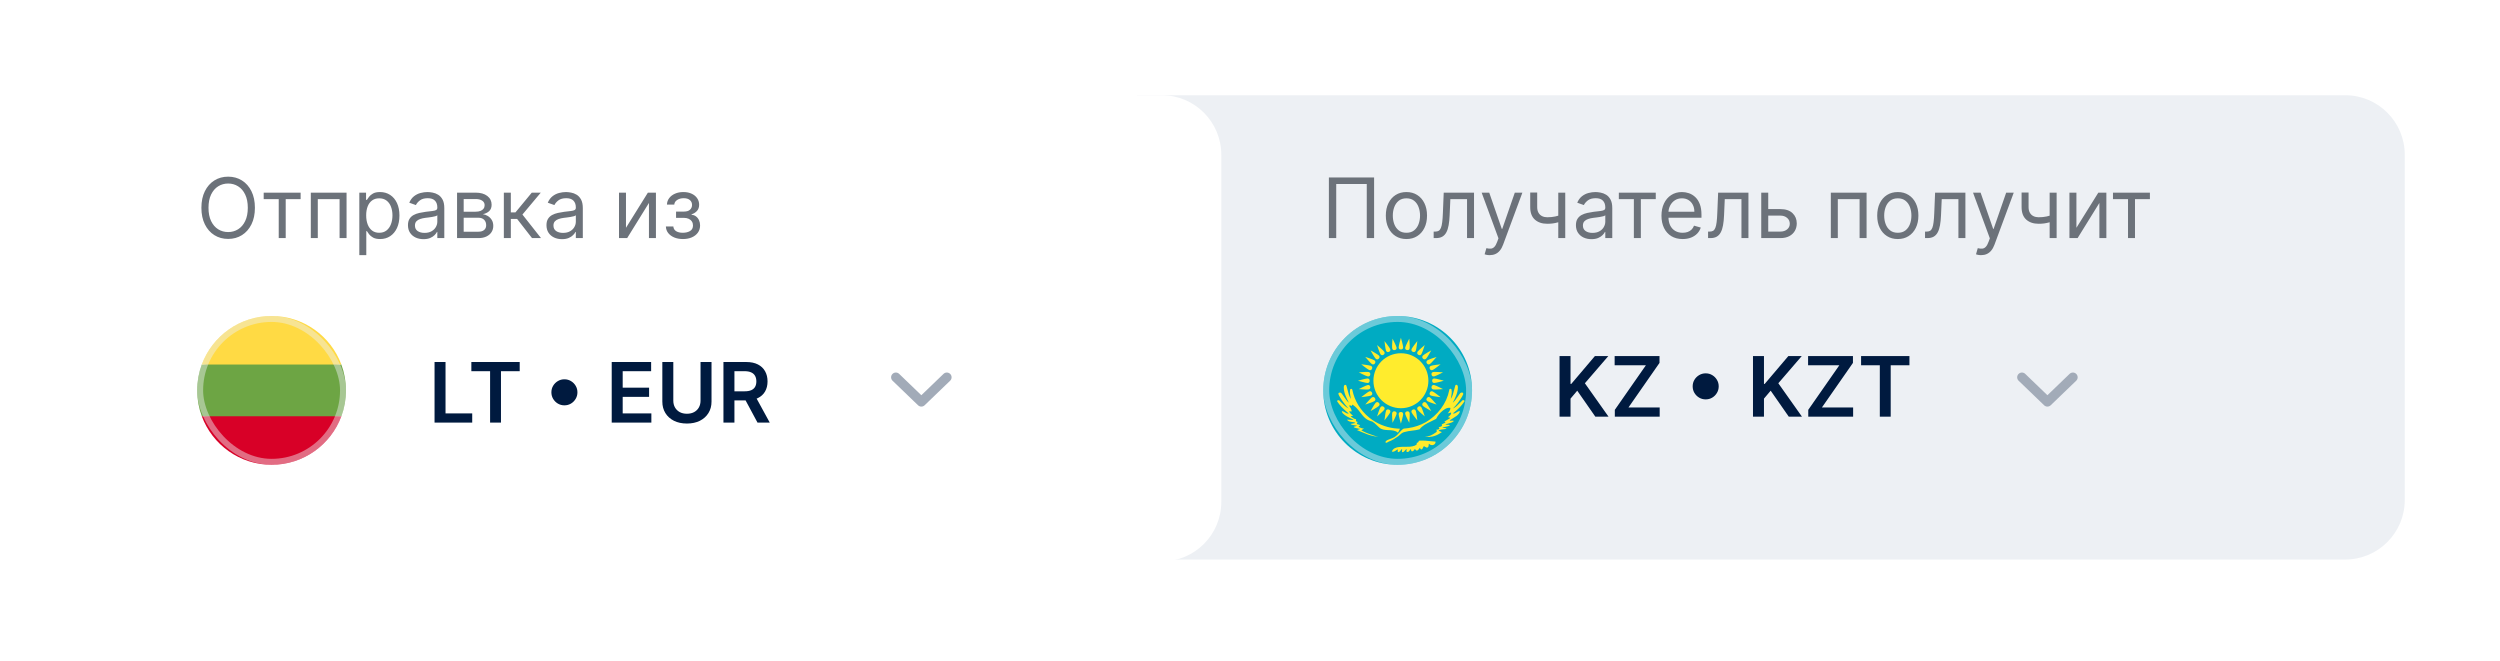 <svg width="420" height="111" viewBox="0 0 420 111" fill="none" xmlns="http://www.w3.org/2000/svg">
<g filter="url(#filter0_d_5152_3327)">
<path d="M191 16H394C399.523 16 404 20.477 404 26V84C404 89.523 399.523 94 394 94H191V16Z" fill="#EDF0F4"/>
</g>
<path d="M230.849 29.818V40H229.616V30.912H224.486V40H223.253V29.818H230.849ZM236.28 40.159C235.59 40.159 234.985 39.995 234.465 39.667C233.948 39.339 233.544 38.88 233.252 38.29C232.964 37.7 232.819 37.011 232.819 36.222C232.819 35.426 232.964 34.732 233.252 34.139C233.544 33.545 233.948 33.085 234.465 32.757C234.985 32.428 235.59 32.264 236.28 32.264C236.969 32.264 237.572 32.428 238.089 32.757C238.61 33.085 239.014 33.545 239.302 34.139C239.594 34.732 239.74 35.426 239.74 36.222C239.74 37.011 239.594 37.7 239.302 38.29C239.014 38.88 238.61 39.339 238.089 39.667C237.572 39.995 236.969 40.159 236.28 40.159ZM236.28 39.105C236.803 39.105 237.234 38.971 237.572 38.703C237.91 38.434 238.161 38.081 238.323 37.644C238.485 37.206 238.567 36.732 238.567 36.222C238.567 35.711 238.485 35.236 238.323 34.795C238.161 34.354 237.91 33.998 237.572 33.726C237.234 33.454 236.803 33.318 236.28 33.318C235.756 33.318 235.325 33.454 234.987 33.726C234.649 33.998 234.399 34.354 234.236 34.795C234.074 35.236 233.993 35.711 233.993 36.222C233.993 36.732 234.074 37.206 234.236 37.644C234.399 38.081 234.649 38.434 234.987 38.703C235.325 38.971 235.756 39.105 236.28 39.105ZM240.855 40V38.906H241.133C241.362 38.906 241.552 38.862 241.705 38.772C241.857 38.679 241.98 38.519 242.073 38.29C242.169 38.058 242.242 37.736 242.292 37.325C242.345 36.911 242.383 36.384 242.406 35.744L242.545 32.364H247.636V40H246.463V33.458H243.659L243.539 36.182C243.513 36.808 243.457 37.36 243.37 37.837C243.288 38.311 243.16 38.709 242.988 39.031C242.819 39.352 242.593 39.594 242.311 39.757C242.03 39.919 241.677 40 241.252 40H240.855ZM250.271 42.864C250.072 42.864 249.895 42.847 249.739 42.814C249.583 42.784 249.475 42.754 249.416 42.725L249.714 41.691C249.999 41.763 250.251 41.79 250.47 41.77C250.689 41.75 250.882 41.652 251.051 41.477C251.224 41.304 251.381 41.024 251.524 40.636L251.743 40.04L248.919 32.364H250.191L252.299 38.449H252.379L254.487 32.364H255.76L252.518 41.114C252.372 41.508 252.192 41.835 251.976 42.093C251.761 42.355 251.511 42.549 251.225 42.675C250.944 42.801 250.626 42.864 250.271 42.864ZM262.962 32.364V40H261.789V32.364H262.962ZM262.505 36.003V37.097C262.24 37.196 261.976 37.284 261.714 37.36C261.452 37.433 261.177 37.491 260.889 37.534C260.601 37.574 260.284 37.594 259.939 37.594C259.074 37.594 258.38 37.36 257.856 36.893C257.336 36.425 257.076 35.725 257.076 34.79V32.344H258.249V34.79C258.249 35.181 258.324 35.502 258.473 35.754C258.622 36.006 258.824 36.194 259.079 36.316C259.335 36.439 259.621 36.5 259.939 36.5C260.437 36.5 260.886 36.455 261.287 36.366C261.691 36.273 262.097 36.152 262.505 36.003ZM267.362 40.179C266.878 40.179 266.439 40.088 266.045 39.906C265.65 39.72 265.337 39.453 265.105 39.105C264.873 38.754 264.757 38.33 264.757 37.833C264.757 37.395 264.843 37.04 265.015 36.769C265.188 36.493 265.418 36.278 265.706 36.122C265.995 35.967 266.313 35.85 266.661 35.774C267.012 35.695 267.365 35.632 267.72 35.585C268.184 35.526 268.56 35.481 268.849 35.451C269.14 35.418 269.352 35.363 269.485 35.287C269.621 35.211 269.689 35.078 269.689 34.889V34.85C269.689 34.359 269.555 33.978 269.286 33.706C269.021 33.434 268.618 33.298 268.078 33.298C267.518 33.298 267.079 33.421 266.76 33.666C266.442 33.912 266.219 34.173 266.089 34.452L264.976 34.054C265.175 33.59 265.44 33.229 265.771 32.97C266.106 32.709 266.47 32.526 266.865 32.423C267.263 32.317 267.654 32.264 268.038 32.264C268.283 32.264 268.565 32.294 268.883 32.354C269.205 32.41 269.515 32.528 269.813 32.707C270.115 32.886 270.365 33.156 270.564 33.517C270.763 33.878 270.862 34.362 270.862 34.969V40H269.689V38.966H269.629C269.55 39.132 269.417 39.309 269.231 39.498C269.046 39.687 268.799 39.848 268.491 39.98C268.182 40.113 267.806 40.179 267.362 40.179ZM267.541 39.125C268.005 39.125 268.396 39.034 268.714 38.852C269.036 38.669 269.278 38.434 269.44 38.146C269.606 37.857 269.689 37.554 269.689 37.236V36.162C269.639 36.222 269.53 36.276 269.361 36.326C269.195 36.373 269.003 36.414 268.784 36.45C268.568 36.484 268.358 36.513 268.153 36.54C267.95 36.563 267.786 36.583 267.66 36.6C267.355 36.639 267.07 36.704 266.805 36.793C266.543 36.88 266.331 37.011 266.169 37.186C266.01 37.358 265.93 37.594 265.93 37.892C265.93 38.3 266.081 38.608 266.383 38.817C266.688 39.022 267.074 39.125 267.541 39.125ZM271.964 33.458V32.364H278.169V33.458H275.663V40H274.49V33.458H271.964ZM282.686 40.159C281.95 40.159 281.315 39.997 280.782 39.672C280.251 39.344 279.842 38.886 279.554 38.3C279.269 37.71 279.126 37.024 279.126 36.242C279.126 35.459 279.269 34.77 279.554 34.173C279.842 33.574 280.243 33.106 280.757 32.771C281.274 32.433 281.877 32.264 282.566 32.264C282.964 32.264 283.357 32.331 283.745 32.463C284.132 32.596 284.485 32.811 284.804 33.109C285.122 33.404 285.375 33.796 285.564 34.283C285.753 34.77 285.848 35.37 285.848 36.083V36.58H279.961V35.566H284.654C284.654 35.135 284.568 34.75 284.396 34.412C284.227 34.074 283.985 33.807 283.67 33.612C283.359 33.416 282.991 33.318 282.566 33.318C282.099 33.318 281.695 33.434 281.353 33.666C281.015 33.895 280.755 34.193 280.573 34.561C280.391 34.929 280.299 35.324 280.299 35.744V36.421C280.299 36.997 280.399 37.486 280.598 37.887C280.8 38.285 281.08 38.588 281.438 38.797C281.796 39.002 282.212 39.105 282.686 39.105C282.994 39.105 283.272 39.062 283.521 38.976C283.773 38.886 283.99 38.754 284.172 38.578C284.355 38.399 284.495 38.177 284.595 37.912L285.728 38.23C285.609 38.615 285.408 38.953 285.127 39.244C284.845 39.533 284.497 39.758 284.083 39.921C283.668 40.08 283.203 40.159 282.686 40.159ZM286.956 40V38.906H287.235C287.463 38.906 287.654 38.862 287.806 38.772C287.959 38.679 288.082 38.519 288.174 38.29C288.27 38.058 288.343 37.736 288.393 37.325C288.446 36.911 288.484 36.384 288.507 35.744L288.647 32.364H293.738V40H292.564V33.458H289.76L289.641 36.182C289.614 36.808 289.558 37.36 289.472 37.837C289.389 38.311 289.261 38.709 289.089 39.031C288.92 39.352 288.695 39.594 288.413 39.757C288.131 39.919 287.778 40 287.354 40H286.956ZM296.904 35.128H299.092C299.987 35.128 300.671 35.355 301.145 35.809C301.619 36.263 301.856 36.838 301.856 37.534C301.856 37.992 301.75 38.408 301.538 38.782C301.326 39.153 301.014 39.45 300.603 39.672C300.192 39.891 299.689 40 299.092 40H295.89V32.364H297.064V38.906H299.092C299.556 38.906 299.937 38.784 300.235 38.538C300.534 38.293 300.683 37.978 300.683 37.594C300.683 37.19 300.534 36.86 300.235 36.605C299.937 36.349 299.556 36.222 299.092 36.222H296.904V35.128ZM307.58 40V32.364H313.585V40H312.412V33.458H308.753V40H307.58ZM318.83 40.159C318.141 40.159 317.536 39.995 317.016 39.667C316.499 39.339 316.094 38.88 315.803 38.29C315.514 37.7 315.37 37.011 315.37 36.222C315.37 35.426 315.514 34.732 315.803 34.139C316.094 33.545 316.499 33.085 317.016 32.757C317.536 32.428 318.141 32.264 318.83 32.264C319.52 32.264 320.123 32.428 320.64 32.757C321.16 33.085 321.565 33.545 321.853 34.139C322.145 34.732 322.291 35.426 322.291 36.222C322.291 37.011 322.145 37.7 321.853 38.29C321.565 38.88 321.16 39.339 320.64 39.667C320.123 39.995 319.52 40.159 318.83 40.159ZM318.83 39.105C319.354 39.105 319.785 38.971 320.123 38.703C320.461 38.434 320.711 38.081 320.874 37.644C321.036 37.206 321.117 36.732 321.117 36.222C321.117 35.711 321.036 35.236 320.874 34.795C320.711 34.354 320.461 33.998 320.123 33.726C319.785 33.454 319.354 33.318 318.83 33.318C318.307 33.318 317.876 33.454 317.538 33.726C317.2 33.998 316.95 34.354 316.787 34.795C316.625 35.236 316.544 35.711 316.544 36.222C316.544 36.732 316.625 37.206 316.787 37.644C316.95 38.081 317.2 38.434 317.538 38.703C317.876 38.971 318.307 39.105 318.83 39.105ZM323.406 40V38.906H323.684C323.913 38.906 324.103 38.862 324.256 38.772C324.408 38.679 324.531 38.519 324.624 38.29C324.72 38.058 324.793 37.736 324.842 37.325C324.895 36.911 324.933 36.384 324.957 35.744L325.096 32.364H330.187V40H329.013V33.458H326.21L326.09 36.182C326.064 36.808 326.007 37.36 325.921 37.837C325.838 38.311 325.711 38.709 325.538 39.031C325.369 39.352 325.144 39.594 324.862 39.757C324.58 39.919 324.228 40 323.803 40H323.406ZM332.822 42.864C332.623 42.864 332.446 42.847 332.29 42.814C332.134 42.784 332.026 42.754 331.967 42.725L332.265 41.691C332.55 41.763 332.802 41.79 333.021 41.77C333.239 41.75 333.433 41.652 333.602 41.477C333.775 41.304 333.932 41.024 334.075 40.636L334.293 40.04L331.469 32.364H332.742L334.85 38.449H334.93L337.038 32.364H338.31L335.069 41.114C334.923 41.508 334.742 41.835 334.527 42.093C334.312 42.355 334.061 42.549 333.776 42.675C333.495 42.801 333.176 42.864 332.822 42.864ZM345.513 32.364V40H344.34V32.364H345.513ZM345.056 36.003V37.097C344.79 37.196 344.527 37.284 344.265 37.36C344.003 37.433 343.728 37.491 343.44 37.534C343.151 37.574 342.835 37.594 342.49 37.594C341.625 37.594 340.931 37.36 340.407 36.893C339.887 36.425 339.627 35.725 339.627 34.79V32.344H340.8V34.79C340.8 35.181 340.874 35.502 341.024 35.754C341.173 36.006 341.375 36.194 341.63 36.316C341.885 36.439 342.172 36.5 342.49 36.5C342.987 36.5 343.436 36.455 343.838 36.366C344.242 36.273 344.648 36.152 345.056 36.003ZM348.839 38.27L352.518 32.364H353.87V40H352.697V34.094L349.038 40H347.666V32.364H348.839V38.27ZM354.98 33.458V32.364H361.185V33.458H358.679V40H357.506V33.458H354.98Z" fill="#6C727A"/>
<path d="M262.004 70V59.818H263.849V64.497H263.973L267.945 59.818H270.197L266.26 64.387L270.232 70H268.015L264.977 65.635L263.849 66.968V70H262.004ZM271.29 70V68.852L276.51 61.364H271.26V59.818H278.797V60.967L273.582 68.454H278.827V70H271.29ZM286.555 67.097C286.154 67.097 285.788 66.999 285.456 66.803C285.125 66.605 284.86 66.339 284.661 66.008C284.465 65.677 284.368 65.31 284.368 64.909C284.368 64.505 284.465 64.139 284.661 63.81C284.86 63.479 285.125 63.216 285.456 63.02C285.788 62.821 286.154 62.722 286.555 62.722C286.96 62.722 287.326 62.821 287.654 63.02C287.985 63.216 288.249 63.479 288.444 63.81C288.643 64.139 288.743 64.505 288.743 64.909C288.743 65.31 288.643 65.677 288.444 66.008C288.249 66.339 287.985 66.605 287.654 66.803C287.326 66.999 286.96 67.097 286.555 67.097ZM294.502 70V59.818H296.347V64.497H296.471L300.443 59.818H302.695L298.758 64.387L302.73 70H300.513L297.475 65.635L296.347 66.968V70H294.502ZM303.788 70V68.852L309.008 61.364H303.758V59.818H311.295V60.967L306.08 68.454H311.325V70H303.788ZM312.662 61.364V59.818H320.786V61.364H317.639V70H315.809V61.364H312.662Z" fill="#001A3F"/>
<path d="M339.684 63.386L343.965 67.507L348.247 63.386" stroke="#A2ABB8" stroke-width="1.6" stroke-linecap="round" stroke-linejoin="round"/>
<path d="M234.805 78.085C241.708 78.085 247.305 72.488 247.305 65.585C247.305 58.681 241.708 53.085 234.805 53.085C227.901 53.085 222.305 58.681 222.305 65.585C222.305 72.488 227.901 78.085 234.805 78.085Z" fill="#00ABC2"/>
<path d="M235.73 58.334C235.73 58.539 235.627 58.711 235.352 58.715C235.078 58.715 234.975 58.539 234.975 58.334C234.975 58.059 235.352 56.751 235.352 56.751C235.352 56.751 235.73 58.059 235.73 58.334Z" fill="#FFEC2D"/>
<path d="M240.981 64.34C240.775 64.34 240.603 64.237 240.6 63.962C240.6 63.688 240.775 63.585 240.981 63.585C241.255 63.585 242.563 63.962 242.563 63.962C242.563 63.962 241.255 64.34 240.981 64.34Z" fill="#FFEC2D"/>
<path d="M234.975 69.591C234.975 69.385 235.078 69.213 235.352 69.21C235.627 69.21 235.73 69.385 235.73 69.591C235.73 69.865 235.352 71.173 235.352 71.173C235.352 71.173 234.975 69.865 234.975 69.591Z" fill="#FFEC2D"/>
<path d="M229.723 63.585C229.929 63.585 230.101 63.688 230.104 63.962C230.104 64.237 229.929 64.34 229.723 64.34C229.449 64.34 228.141 63.962 228.141 63.962C228.141 63.962 229.449 63.585 229.723 63.585Z" fill="#FFEC2D"/>
<path d="M237.855 58.907C237.776 59.097 237.615 59.216 237.36 59.114C237.107 59.009 237.078 58.808 237.157 58.617C237.262 58.364 238.112 57.3 238.112 57.3C238.112 57.3 237.96 58.653 237.855 58.907Z" fill="#FFEC2D"/>
<path d="M240.408 66.465C240.218 66.386 240.099 66.225 240.2 65.971C240.306 65.717 240.507 65.689 240.697 65.767C240.951 65.873 242.014 66.722 242.014 66.722C242.014 66.722 240.662 66.57 240.408 66.465Z" fill="#FFEC2D"/>
<path d="M232.849 69.018C232.928 68.828 233.089 68.709 233.344 68.811C233.598 68.916 233.626 69.117 233.547 69.307C233.442 69.561 232.593 70.624 232.593 70.624C232.593 70.624 232.744 69.272 232.849 69.018Z" fill="#FFEC2D"/>
<path d="M230.296 61.459C230.487 61.538 230.606 61.699 230.504 61.954C230.399 62.208 230.198 62.236 230.007 62.157C229.754 62.052 228.69 61.203 228.69 61.203C228.69 61.203 230.043 61.354 230.296 61.459Z" fill="#FFEC2D"/>
<path d="M239.599 60.249C239.453 60.395 239.259 60.443 239.063 60.252C238.869 60.057 238.92 59.861 239.065 59.715C239.259 59.521 240.451 58.863 240.451 58.863C240.451 58.863 239.793 60.055 239.599 60.249Z" fill="#FFEC2D"/>
<path d="M239.065 68.209C238.92 68.064 238.871 67.87 239.063 67.673C239.257 67.479 239.454 67.53 239.599 67.675C239.793 67.87 240.451 69.061 240.451 69.061C240.451 69.061 239.259 68.403 239.065 68.209Z" fill="#FFEC2D"/>
<path d="M231.105 67.675C231.251 67.53 231.445 67.481 231.641 67.673C231.836 67.867 231.785 68.064 231.639 68.209C231.445 68.403 230.253 69.061 230.253 69.061C230.253 69.061 230.911 67.87 231.105 67.675Z" fill="#FFEC2D"/>
<path d="M231.639 59.715C231.785 59.861 231.833 60.055 231.641 60.252C231.447 60.446 231.251 60.395 231.105 60.249C230.911 60.055 230.253 58.863 230.253 58.863C230.253 58.863 231.445 59.521 231.639 59.715Z" fill="#FFEC2D"/>
<path d="M240.697 62.157C240.506 62.236 240.309 62.206 240.2 61.954C240.095 61.7 240.218 61.538 240.408 61.459C240.661 61.354 242.014 61.203 242.014 61.203C242.014 61.203 240.95 62.052 240.697 62.157Z" fill="#FFEC2D"/>
<path d="M237.157 69.307C237.079 69.117 237.108 68.919 237.36 68.811C237.614 68.705 237.776 68.828 237.855 69.018C237.96 69.272 238.112 70.624 238.112 70.624C238.112 70.624 237.262 69.561 237.157 69.307Z" fill="#FFEC2D"/>
<path d="M230.007 65.767C230.198 65.689 230.396 65.718 230.504 65.971C230.609 66.224 230.487 66.386 230.296 66.465C230.043 66.57 228.69 66.722 228.69 66.722C228.69 66.722 229.754 65.873 230.007 65.767Z" fill="#FFEC2D"/>
<path d="M233.547 58.618C233.626 58.808 233.596 59.006 233.344 59.114C233.09 59.219 232.928 59.097 232.849 58.907C232.744 58.653 232.593 57.3 232.593 57.3C232.593 57.3 233.442 58.364 233.547 58.618Z" fill="#FFEC2D"/>
<path d="M236.376 58.815C236.646 58.865 236.78 58.717 236.821 58.515C236.874 58.246 236.759 56.89 236.759 56.89C236.759 56.89 236.134 58.099 236.08 58.368C236.04 58.57 236.107 58.762 236.376 58.815Z" fill="#FFEC2D"/>
<path d="M240.799 65.431C240.597 65.391 240.449 65.256 240.499 64.986C240.553 64.717 240.744 64.65 240.946 64.69C241.216 64.744 242.424 65.369 242.424 65.369C242.424 65.369 241.068 65.484 240.799 65.431Z" fill="#FFEC2D"/>
<path d="M233.884 69.409C233.924 69.207 234.058 69.059 234.328 69.109C234.598 69.163 234.664 69.355 234.624 69.556C234.571 69.826 233.945 71.035 233.945 71.035C233.945 71.035 233.83 69.678 233.884 69.409Z" fill="#FFEC2D"/>
<path d="M229.905 62.494C230.107 62.534 230.256 62.668 230.205 62.938C230.152 63.208 229.96 63.275 229.758 63.234C229.489 63.181 228.28 62.555 228.28 62.555C228.28 62.555 229.636 62.44 229.905 62.494Z" fill="#FFEC2D"/>
<path d="M238.793 59.492C238.679 59.663 238.498 59.749 238.268 59.599C238.039 59.446 238.051 59.244 238.165 59.072C238.318 58.844 239.358 57.967 239.358 57.967C239.358 57.967 238.946 59.264 238.793 59.492Z" fill="#FFEC2D"/>
<path d="M239.822 67.403C239.651 67.289 239.566 67.108 239.715 66.878C239.868 66.649 240.071 66.661 240.242 66.775C240.47 66.928 241.348 67.968 241.348 67.968C241.348 67.968 240.051 67.556 239.822 67.403Z" fill="#FFEC2D"/>
<path d="M231.911 68.433C232.025 68.261 232.206 68.176 232.437 68.326C232.665 68.478 232.653 68.681 232.539 68.852C232.386 69.08 231.346 69.958 231.346 69.958C231.346 69.958 231.758 68.661 231.911 68.433Z" fill="#FFEC2D"/>
<path d="M230.882 60.521C231.053 60.636 231.139 60.816 230.989 61.047C230.836 61.275 230.634 61.263 230.462 61.149C230.234 60.996 229.356 59.956 229.356 59.956C229.356 59.956 230.654 60.369 230.882 60.521Z" fill="#FFEC2D"/>
<path d="M240.242 61.149C240.071 61.263 239.871 61.273 239.716 61.047C239.563 60.819 239.651 60.636 239.823 60.521C240.051 60.369 241.348 59.956 241.348 59.956C241.348 59.956 240.47 60.996 240.242 61.149Z" fill="#FFEC2D"/>
<path d="M238.165 68.852C238.051 68.681 238.041 68.481 238.268 68.326C238.496 68.173 238.679 68.261 238.793 68.433C238.946 68.661 239.358 69.958 239.358 69.958C239.358 69.958 238.318 69.08 238.165 68.852Z" fill="#FFEC2D"/>
<path d="M230.462 66.775C230.634 66.661 230.833 66.651 230.989 66.878C231.141 67.106 231.053 67.289 230.882 67.403C230.653 67.556 229.356 67.968 229.356 67.968C229.356 67.968 230.234 66.928 230.462 66.775Z" fill="#FFEC2D"/>
<path d="M232.539 59.072C232.653 59.244 232.663 59.444 232.437 59.599C232.208 59.751 232.025 59.663 231.911 59.492C231.759 59.264 231.346 57.967 231.346 57.967C231.346 57.967 232.386 58.844 232.539 59.072Z" fill="#FFEC2D"/>
<path d="M240.946 63.234C240.744 63.275 240.556 63.207 240.499 62.938C240.445 62.669 240.597 62.534 240.799 62.494C241.068 62.44 242.424 62.555 242.424 62.555C242.424 62.555 241.216 63.181 240.946 63.234Z" fill="#FFEC2D"/>
<path d="M236.08 69.556C236.04 69.355 236.107 69.166 236.376 69.109C236.645 69.056 236.78 69.207 236.82 69.409C236.874 69.678 236.759 71.035 236.759 71.035C236.759 71.035 236.133 69.826 236.08 69.556Z" fill="#FFEC2D"/>
<path d="M229.758 64.69C229.96 64.65 230.148 64.717 230.205 64.986C230.259 65.255 230.107 65.39 229.905 65.431C229.636 65.484 228.28 65.369 228.28 65.369C228.28 65.369 229.489 64.744 229.758 64.69Z" fill="#FFEC2D"/>
<path d="M234.624 58.368C234.664 58.57 234.597 58.758 234.328 58.815C234.059 58.869 233.924 58.717 233.884 58.515C233.83 58.246 233.945 56.89 233.945 56.89C233.945 56.89 234.571 58.099 234.624 58.368Z" fill="#FFEC2D"/>
<path d="M235.352 68.58C237.903 68.58 239.97 66.513 239.97 63.962C239.97 61.412 237.903 59.344 235.352 59.344C232.802 59.344 230.734 61.412 230.734 63.962C230.734 66.513 232.802 68.58 235.352 68.58Z" fill="#FFEC2D"/>
<path d="M233.123 74.293C233.005 74.373 232.895 74.447 232.755 74.319C232.754 74.271 232.759 74.221 232.781 74.177C232.957 73.949 233.23 73.858 233.501 73.767C233.633 73.723 233.764 73.68 233.883 73.62C234.395 73.458 234.739 73.072 235.083 72.685C235.287 72.456 235.491 72.227 235.73 72.044C235.882 71.989 236.047 71.978 236.211 71.967C236.333 71.958 236.455 71.95 236.573 71.924C237.605 71.774 238.62 71.442 239.528 70.929C241.512 69.785 243.028 67.808 243.475 65.548C243.426 65.319 243.8 65.219 243.854 65.451C243.947 65.871 243.866 66.303 243.786 66.726C243.767 66.823 243.749 66.919 243.733 67.015C244.017 66.603 244.138 66.119 244.258 65.638C244.299 65.474 244.34 65.31 244.387 65.149C244.416 65.095 244.43 65.023 244.443 64.951C244.468 64.814 244.494 64.675 244.627 64.651C244.886 64.615 244.924 64.895 244.925 65.085C244.914 66.009 244.48 66.861 244.061 67.661C244.388 67.391 244.624 67.04 244.859 66.689C244.968 66.527 245.077 66.365 245.195 66.211C245.306 65.999 245.574 65.838 245.787 66.014C245.885 66.185 245.777 66.365 245.677 66.532C245.642 66.59 245.608 66.647 245.585 66.7C245.161 67.396 244.675 68.068 244.087 68.635C244.561 68.412 244.927 68.036 245.29 67.664C245.398 67.554 245.505 67.444 245.614 67.339C245.708 67.158 246.07 67.183 246.044 67.413C245.534 68.213 244.824 68.871 244.079 69.45C244.326 69.525 244.536 69.392 244.745 69.26C244.856 69.189 244.967 69.119 245.082 69.081C245.334 68.958 245.227 69.301 245.148 69.415C244.917 69.766 244.559 69.983 244.203 70.199C244.043 70.296 243.882 70.394 243.735 70.503C243.456 70.605 243.569 70.722 243.815 70.679C243.831 70.679 243.853 70.677 243.879 70.675C244.037 70.662 244.323 70.639 244.167 70.813C243.925 70.99 243.636 71.067 243.347 71.144C243.162 71.193 242.977 71.242 242.804 71.318C242.928 71.362 243.062 71.362 243.195 71.363C243.343 71.364 243.489 71.364 243.618 71.424C243.397 71.595 243.121 71.651 242.848 71.706C242.748 71.725 242.65 71.745 242.554 71.77C242.272 71.798 242.254 71.873 242.548 71.897C242.584 71.906 242.638 71.909 242.696 71.913C242.835 71.921 242.997 71.93 242.99 72.026C242.817 72.085 242.632 72.105 242.447 72.125C242.183 72.154 241.919 72.182 241.689 72.324C241.704 72.398 241.863 72.451 241.997 72.495C242.043 72.51 242.087 72.525 242.121 72.539C242.302 72.601 242.154 72.673 242.002 72.748C241.921 72.787 241.839 72.827 241.806 72.867C241.087 73.324 240.219 73.481 239.377 73.416C240.051 73.349 240.681 73.054 241.217 72.648C241.441 72.572 241.382 72.386 241.327 72.211L241.316 72.177C241.505 72.193 241.736 72.158 241.843 71.995C241.559 71.832 241.784 71.74 241.998 71.69C242.11 71.65 242.4 71.528 242.202 71.406C242.22 71.275 242.357 71.218 242.488 71.163C242.548 71.138 242.607 71.113 242.652 71.082C242.92 70.987 242.89 70.931 242.627 70.884C242.799 70.734 242.995 70.62 243.192 70.507C243.322 70.433 243.451 70.358 243.574 70.273C243.77 70.179 243.516 70.139 243.351 70.113C243.312 70.107 243.277 70.101 243.255 70.096C243.308 70.039 243.373 69.984 243.439 69.928C243.633 69.763 243.838 69.588 243.786 69.317C243.681 69.313 243.583 69.346 243.485 69.379C243.396 69.409 243.307 69.439 243.211 69.441C243.456 69.196 243.659 68.883 243.68 68.529C243.383 68.463 243.07 68.546 242.808 68.689C242.253 69.018 241.784 69.499 241.44 70.043C241.376 70.227 241.297 70.393 241.095 70.456C240.859 70.587 240.611 70.704 240.363 70.822C239.661 71.155 238.951 71.492 238.483 72.132C238.082 72.244 237.669 72.294 237.256 72.345C236.813 72.4 236.37 72.454 235.941 72.584C235.613 72.649 235.374 72.867 235.137 73.082C235.067 73.147 234.997 73.21 234.925 73.27C234.402 73.635 233.873 74 233.265 74.209C233.215 74.23 233.168 74.262 233.123 74.293Z" fill="#FFEC2D"/>
<path d="M239.413 75.063C239.555 75.158 239.7 75.255 239.873 75.151C239.983 75.071 239.999 74.932 240.013 74.799C240.018 74.753 240.023 74.707 240.033 74.664C240.004 74.492 240.072 74.547 240.168 74.626C240.244 74.688 240.338 74.765 240.415 74.753C240.778 74.878 241.229 74.593 241.166 74.186C240.825 74.174 240.486 74.138 240.147 74.101C239.656 74.048 239.164 73.995 238.669 74.016C238.639 74.019 238.609 74.021 238.58 74.023C238.427 74.032 238.294 74.04 238.313 74.226C238.296 74.311 238.199 74.341 238.117 74.366C238.03 74.392 237.959 74.415 238.011 74.491C238.106 74.646 237.904 74.752 237.754 74.83C237.722 74.847 237.692 74.862 237.669 74.877C237.149 75.072 236.599 75.068 236.049 75.064C235.722 75.062 235.394 75.059 235.073 75.099C234.573 75.141 233.978 75.332 233.835 75.877C234.121 75.953 234.371 75.78 234.605 75.618C234.67 75.572 234.734 75.528 234.798 75.49C234.836 75.51 234.83 75.584 234.823 75.669C234.814 75.777 234.803 75.904 234.88 75.966C235.121 75.947 235.289 75.721 235.434 75.524C235.46 75.49 235.484 75.457 235.508 75.426C235.579 75.506 235.561 75.609 235.543 75.709C235.526 75.804 235.509 75.897 235.57 75.966C235.782 75.986 235.913 75.831 236.043 75.678C236.114 75.595 236.183 75.513 236.265 75.459C236.344 75.446 236.327 75.534 236.306 75.638C236.286 75.739 236.262 75.854 236.323 75.904C236.547 75.999 236.779 75.839 236.851 75.622C236.956 75.315 237.053 75.542 237.093 75.736C237.224 75.954 237.476 75.748 237.571 75.603C237.659 75.379 237.745 75.474 237.848 75.587C237.881 75.623 237.915 75.661 237.952 75.691C238.17 75.726 238.286 75.562 238.4 75.401C238.454 75.325 238.508 75.249 238.572 75.195C238.557 75.382 238.76 75.623 238.926 75.435C238.99 75.376 239.028 75.286 239.064 75.199C239.106 75.098 239.147 75 239.227 74.957C239.29 74.981 239.351 75.022 239.413 75.063Z" fill="#FFEC2D"/>
<path d="M235.192 72.026C235.147 72.107 235.109 72.192 235.072 72.278C235.008 72.422 234.944 72.567 234.847 72.69C234.425 72.306 233.831 72.282 233.285 72.26C233.229 72.258 233.173 72.256 233.119 72.253C232.632 72.227 232.103 72.182 231.726 71.835C231.576 71.712 231.436 71.575 231.296 71.438C231.068 71.214 230.839 70.99 230.565 70.826C230.161 70.716 229.753 70.579 229.429 70.302C229.071 70.011 228.793 69.647 228.514 69.283C228.251 68.94 227.988 68.597 227.659 68.314C227.562 68.218 227.451 68.138 227.341 68.059C227.304 68.033 227.268 68.007 227.233 67.98C227.173 67.994 227.151 68.057 227.132 68.113C227.106 68.186 227.085 68.245 226.989 68.159C226.897 68.094 226.668 68.088 226.647 68.179C226.855 68.452 227.062 68.764 227.091 69.113C227.037 69.119 226.968 69.116 226.899 69.113C226.786 69.108 226.672 69.103 226.628 69.136C226.816 69.417 227.056 69.667 227.33 69.866C227.285 69.873 227.225 69.876 227.164 69.88C227.046 69.886 226.923 69.894 226.89 69.928C227.161 70.15 227.453 70.376 227.808 70.432C227.839 70.474 227.824 70.531 227.808 70.59C227.788 70.668 227.766 70.749 227.852 70.795C227.867 70.802 227.889 70.808 227.912 70.816C228.025 70.853 228.194 70.908 228.029 70.99C227.893 71.082 227.944 71.296 228.118 71.291C228.157 71.311 228.213 71.326 228.27 71.341C228.374 71.368 228.482 71.396 228.495 71.459C228.47 71.484 228.432 71.51 228.393 71.537C228.279 71.616 228.159 71.7 228.352 71.769C228.593 71.903 228.869 71.99 229.145 71.999C229.071 72.062 228.987 72.11 228.904 72.158C228.832 72.199 228.759 72.241 228.693 72.292C229.33 72.665 230.036 72.91 230.733 73.147C231.011 73.24 231.292 73.326 231.58 73.381C230.743 73.332 229.935 73.085 229.173 72.746C228.778 72.573 228.381 72.405 227.976 72.256C228.074 72.205 228.18 72.176 228.286 72.146C228.373 72.122 228.46 72.097 228.543 72.061C228.457 72.044 228.37 72.03 228.282 72.015C227.978 71.964 227.668 71.913 227.408 71.75C227.442 71.689 227.538 71.667 227.63 71.645C227.678 71.634 227.725 71.623 227.762 71.607C227.965 71.558 228.091 71.499 227.805 71.482C227.703 71.454 227.597 71.441 227.49 71.427C227.293 71.402 227.096 71.377 226.931 71.265C226.942 71.199 227.051 71.189 227.158 71.179C227.221 71.174 227.282 71.168 227.322 71.152L227.353 71.146C227.481 71.125 227.618 71.102 227.719 71.017C227.552 70.947 227.365 70.922 227.179 70.898C226.868 70.856 226.559 70.815 226.341 70.569C226.288 70.471 226.411 70.489 226.529 70.506C226.592 70.515 226.653 70.523 226.685 70.515C226.758 70.515 226.833 70.522 226.907 70.529C227.078 70.545 227.251 70.561 227.41 70.494C227.346 70.466 227.282 70.439 227.218 70.411L227.215 70.41C226.624 70.153 226.014 69.89 225.568 69.414L225.554 69.393C225.49 69.297 225.358 69.096 225.481 69.069C225.648 69.091 225.796 69.183 225.943 69.274C226.134 69.394 226.325 69.513 226.559 69.475C226.591 69.432 226.503 69.373 226.41 69.31C226.344 69.265 226.276 69.219 226.245 69.175C225.644 68.659 225.06 68.098 224.638 67.422C224.609 67.196 224.964 67.163 225.058 67.337C225.169 67.444 225.277 67.555 225.386 67.667C225.728 68.017 226.072 68.37 226.507 68.6C226.622 68.656 226.568 68.61 226.493 68.546C226.435 68.498 226.365 68.439 226.347 68.405C225.818 67.79 225.314 67.141 224.944 66.417C224.877 66.286 224.768 66.05 224.966 65.98C225.164 65.881 225.36 66.016 225.461 66.187C225.595 66.355 225.716 66.535 225.838 66.714C226.07 67.058 226.303 67.401 226.622 67.67L226.605 67.639C226.197 66.846 225.767 66.013 225.757 65.102L225.757 65.095C225.767 64.916 225.781 64.653 226.02 64.66C226.163 64.638 226.19 64.759 226.216 64.877C226.227 64.927 226.239 64.977 226.259 65.014C226.312 65.195 226.358 65.38 226.403 65.565C226.528 66.074 226.654 66.585 226.949 67.024C226.936 66.947 226.921 66.87 226.906 66.792C226.825 66.363 226.743 65.925 226.816 65.492C226.836 65.324 227.025 65.273 227.149 65.375C227.202 65.506 227.233 65.653 227.264 65.802C227.291 65.931 227.318 66.06 227.36 66.181C227.877 67.949 229.037 69.505 230.55 70.548C231.795 71.403 233.274 71.912 234.782 72.001C234.87 72.009 234.959 72.013 235.047 72.018C235.095 72.02 235.143 72.023 235.192 72.026Z" fill="#FFEC2D"/>
<rect opacity="0.45" x="222.805" y="53.585" width="24" height="24" rx="12" stroke="#EDF0F4"/>
<g filter="url(#filter1_d_5152_3327)">
<path d="M16 26C16 20.477 20.477 16 26 16H195.18C200.702 16 205.179 20.477 205.179 26V84.316C205.179 89.839 200.702 94.316 195.179 94.316H26C20.477 94.316 16 89.839 16 84.316V26Z" fill="white"/>
</g>
<path d="M42.824 34.909C42.824 35.983 42.63 36.911 42.242 37.693C41.854 38.475 41.322 39.079 40.646 39.503C39.97 39.927 39.198 40.139 38.33 40.139C37.461 40.139 36.689 39.927 36.013 39.503C35.337 39.079 34.805 38.475 34.417 37.693C34.029 36.911 33.835 35.983 33.835 34.909C33.835 33.835 34.029 32.907 34.417 32.125C34.805 31.343 35.337 30.74 36.013 30.316C36.689 29.891 37.461 29.679 38.33 29.679C39.198 29.679 39.97 29.891 40.646 30.316C41.322 30.74 41.854 31.343 42.242 32.125C42.63 32.907 42.824 33.835 42.824 34.909ZM41.631 34.909C41.631 34.028 41.483 33.283 41.188 32.677C40.897 32.07 40.501 31.611 40 31.3C39.503 30.988 38.946 30.832 38.33 30.832C37.713 30.832 37.155 30.988 36.654 31.3C36.157 31.611 35.761 32.07 35.466 32.677C35.174 33.283 35.028 34.028 35.028 34.909C35.028 35.791 35.174 36.535 35.466 37.142C35.761 37.748 36.157 38.207 36.654 38.519C37.155 38.83 37.713 38.986 38.33 38.986C38.946 38.986 39.503 38.83 40 38.519C40.501 38.207 40.897 37.748 41.188 37.142C41.483 36.535 41.631 35.791 41.631 34.909ZM44.3 33.458V32.364H50.505V33.458H47.999V40H46.826V33.458H44.3ZM52.216 40V32.364H58.222V40H57.049V33.458H53.39V40H52.216ZM60.365 42.864V32.364H61.498V33.577H61.638C61.724 33.444 61.843 33.275 61.996 33.07C62.151 32.861 62.373 32.675 62.662 32.513C62.953 32.347 63.348 32.264 63.845 32.264C64.488 32.264 65.055 32.425 65.545 32.747C66.036 33.068 66.419 33.524 66.694 34.114C66.969 34.704 67.106 35.4 67.106 36.202C67.106 37.011 66.969 37.712 66.694 38.305C66.419 38.895 66.037 39.352 65.55 39.677C65.063 39.998 64.501 40.159 63.865 40.159C63.374 40.159 62.982 40.078 62.687 39.916C62.392 39.75 62.165 39.563 62.005 39.354C61.846 39.142 61.724 38.966 61.638 38.827H61.538V42.864H60.365ZM61.518 36.182C61.518 36.759 61.603 37.267 61.772 37.708C61.941 38.146 62.188 38.489 62.513 38.737C62.837 38.983 63.235 39.105 63.706 39.105C64.196 39.105 64.606 38.976 64.934 38.718C65.265 38.456 65.514 38.104 65.68 37.663C65.849 37.219 65.933 36.725 65.933 36.182C65.933 35.645 65.85 35.161 65.684 34.73C65.522 34.296 65.275 33.953 64.944 33.701C64.616 33.446 64.203 33.318 63.706 33.318C63.228 33.318 62.828 33.439 62.503 33.681C62.178 33.92 61.933 34.255 61.767 34.685C61.601 35.113 61.518 35.612 61.518 36.182ZM71.143 40.179C70.659 40.179 70.22 40.088 69.826 39.906C69.431 39.72 69.118 39.453 68.886 39.105C68.654 38.754 68.538 38.33 68.538 37.833C68.538 37.395 68.624 37.04 68.797 36.769C68.969 36.493 69.199 36.278 69.488 36.122C69.776 35.967 70.094 35.85 70.442 35.774C70.794 35.695 71.147 35.632 71.501 35.585C71.965 35.526 72.341 35.481 72.63 35.451C72.921 35.418 73.134 35.363 73.266 35.287C73.402 35.211 73.47 35.078 73.47 34.889V34.85C73.47 34.359 73.336 33.978 73.067 33.706C72.802 33.434 72.399 33.298 71.859 33.298C71.299 33.298 70.86 33.421 70.542 33.666C70.224 33.912 70 34.173 69.871 34.452L68.757 34.054C68.956 33.59 69.221 33.229 69.552 32.97C69.887 32.709 70.252 32.526 70.646 32.423C71.044 32.317 71.435 32.264 71.819 32.264C72.065 32.264 72.346 32.294 72.665 32.354C72.986 32.41 73.296 32.528 73.594 32.707C73.896 32.886 74.146 33.156 74.345 33.517C74.544 33.878 74.643 34.362 74.643 34.969V40H73.47V38.966H73.41C73.331 39.132 73.198 39.309 73.013 39.498C72.827 39.687 72.58 39.848 72.272 39.98C71.964 40.113 71.587 40.179 71.143 40.179ZM71.322 39.125C71.786 39.125 72.177 39.034 72.496 38.852C72.817 38.669 73.059 38.434 73.221 38.146C73.387 37.857 73.47 37.554 73.47 37.236V36.162C73.42 36.222 73.311 36.276 73.142 36.326C72.976 36.373 72.784 36.414 72.565 36.45C72.35 36.484 72.139 36.513 71.934 36.54C71.732 36.563 71.567 36.583 71.442 36.6C71.137 36.639 70.852 36.704 70.587 36.793C70.325 36.88 70.112 37.011 69.95 37.186C69.791 37.358 69.712 37.594 69.712 37.892C69.712 38.3 69.862 38.608 70.164 38.817C70.469 39.022 70.855 39.125 71.322 39.125ZM76.785 40V32.364H79.907C80.729 32.364 81.382 32.549 81.866 32.921C82.35 33.292 82.592 33.782 82.592 34.392C82.592 34.856 82.454 35.216 82.179 35.471C81.904 35.723 81.551 35.894 81.12 35.983C81.402 36.023 81.675 36.122 81.94 36.281C82.209 36.441 82.431 36.659 82.606 36.938C82.782 37.213 82.87 37.551 82.87 37.952C82.87 38.343 82.771 38.693 82.572 39.001C82.373 39.309 82.088 39.553 81.717 39.732C81.345 39.911 80.901 40 80.384 40H76.785ZM77.898 38.926H80.384C80.789 38.926 81.105 38.83 81.334 38.638C81.562 38.446 81.677 38.184 81.677 37.852C81.677 37.458 81.562 37.148 81.334 36.923C81.105 36.694 80.789 36.58 80.384 36.58H77.898V38.926ZM77.898 35.566H79.907C80.222 35.566 80.492 35.522 80.717 35.436C80.943 35.347 81.115 35.221 81.234 35.058C81.357 34.893 81.418 34.697 81.418 34.472C81.418 34.15 81.284 33.898 81.016 33.716C80.747 33.53 80.378 33.438 79.907 33.438H77.898V35.566ZM84.646 40V32.364H85.819V35.685H86.595L89.339 32.364H90.851L87.768 36.043L90.89 40H89.379L86.873 36.779H85.819V40H84.646ZM94.413 40.179C93.929 40.179 93.49 40.088 93.095 39.906C92.701 39.72 92.388 39.453 92.156 39.105C91.924 38.754 91.808 38.33 91.808 37.833C91.808 37.395 91.894 37.04 92.066 36.769C92.239 36.493 92.469 36.278 92.757 36.122C93.046 35.967 93.364 35.85 93.712 35.774C94.063 35.695 94.416 35.632 94.771 35.585C95.235 35.526 95.611 35.481 95.899 35.451C96.191 35.418 96.403 35.363 96.536 35.287C96.672 35.211 96.74 35.078 96.74 34.889V34.85C96.74 34.359 96.605 33.978 96.337 33.706C96.072 33.434 95.669 33.298 95.129 33.298C94.569 33.298 94.129 33.421 93.811 33.666C93.493 33.912 93.269 34.173 93.14 34.452L92.026 34.054C92.225 33.59 92.49 33.229 92.822 32.97C93.157 32.709 93.521 32.526 93.916 32.423C94.313 32.317 94.704 32.264 95.089 32.264C95.334 32.264 95.616 32.294 95.934 32.354C96.256 32.41 96.566 32.528 96.864 32.707C97.165 32.886 97.416 33.156 97.615 33.517C97.813 33.878 97.913 34.362 97.913 34.969V40H96.74V38.966H96.68C96.6 39.132 96.468 39.309 96.282 39.498C96.097 39.687 95.85 39.848 95.541 39.98C95.233 40.113 94.857 40.179 94.413 40.179ZM94.592 39.125C95.056 39.125 95.447 39.034 95.765 38.852C96.087 38.669 96.329 38.434 96.491 38.146C96.657 37.857 96.74 37.554 96.74 37.236V36.162C96.69 36.222 96.58 36.276 96.411 36.326C96.246 36.373 96.053 36.414 95.835 36.45C95.619 36.484 95.409 36.513 95.203 36.54C95.001 36.563 94.837 36.583 94.711 36.6C94.406 36.639 94.121 36.704 93.856 36.793C93.594 36.88 93.382 37.011 93.22 37.186C93.061 37.358 92.981 37.594 92.981 37.892C92.981 38.3 93.132 38.608 93.433 38.817C93.738 39.022 94.124 39.125 94.592 39.125ZM105.165 38.27L108.844 32.364H110.196V40H109.023V34.094L105.364 40H103.992V32.364H105.165V38.27ZM111.868 38.051H113.121C113.147 38.396 113.303 38.658 113.588 38.837C113.877 39.016 114.251 39.105 114.712 39.105C115.182 39.105 115.585 39.009 115.92 38.817C116.255 38.621 116.422 38.306 116.422 37.872C116.422 37.617 116.359 37.395 116.233 37.206C116.107 37.014 115.93 36.865 115.701 36.759C115.472 36.653 115.202 36.6 114.891 36.6H113.578V35.546H114.891C115.358 35.546 115.703 35.44 115.925 35.227C116.15 35.015 116.263 34.75 116.263 34.432C116.263 34.091 116.142 33.817 115.9 33.612C115.658 33.403 115.315 33.298 114.871 33.298C114.423 33.298 114.051 33.4 113.752 33.602C113.454 33.8 113.297 34.057 113.28 34.372H112.047C112.06 33.961 112.186 33.598 112.425 33.283C112.664 32.965 112.988 32.717 113.399 32.538C113.81 32.355 114.281 32.264 114.811 32.264C115.348 32.264 115.814 32.359 116.208 32.548C116.606 32.733 116.913 32.987 117.128 33.308C117.347 33.627 117.456 33.988 117.456 34.392C117.456 34.823 117.335 35.171 117.093 35.436C116.851 35.701 116.548 35.89 116.183 36.003V36.083C116.472 36.102 116.722 36.195 116.934 36.361C117.15 36.523 117.317 36.737 117.436 37.002C117.556 37.264 117.615 37.554 117.615 37.872C117.615 38.336 117.491 38.741 117.242 39.085C116.994 39.427 116.652 39.692 116.218 39.881C115.784 40.066 115.289 40.159 114.732 40.159C114.191 40.159 113.708 40.071 113.28 39.896C112.852 39.717 112.513 39.47 112.261 39.155C112.012 38.837 111.881 38.469 111.868 38.051Z" fill="#6C727A"/>
<path d="M73.004 71V60.818H74.849V69.454H79.333V71H73.004ZM79.188 62.364V60.818H87.311V62.364H84.164V71H82.335V62.364H79.188ZM94.821 68.097C94.42 68.097 94.054 67.999 93.722 67.803C93.391 67.605 93.126 67.339 92.927 67.008C92.731 66.677 92.633 66.31 92.633 65.909C92.633 65.505 92.731 65.139 92.927 64.811C93.126 64.479 93.391 64.216 93.722 64.02C94.054 63.821 94.42 63.722 94.821 63.722C95.225 63.722 95.591 63.821 95.92 64.02C96.251 64.216 96.514 64.479 96.71 64.811C96.909 65.139 97.008 65.505 97.008 65.909C97.008 66.31 96.909 66.677 96.71 67.008C96.514 67.339 96.251 67.605 95.92 67.803C95.591 67.999 95.225 68.097 94.821 68.097ZM102.768 71V60.818H109.39V62.364H104.612V65.129H109.047V66.675H104.612V69.454H109.43V71H102.768ZM117.69 60.818H119.535V67.47C119.535 68.2 119.362 68.841 119.018 69.394C118.676 69.948 118.196 70.38 117.576 70.692C116.956 71 116.232 71.154 115.403 71.154C114.571 71.154 113.845 71 113.226 70.692C112.606 70.38 112.125 69.948 111.784 69.394C111.443 68.841 111.272 68.2 111.272 67.47V60.818H113.116V67.316C113.116 67.74 113.209 68.118 113.395 68.45C113.584 68.781 113.849 69.041 114.19 69.23C114.532 69.416 114.936 69.509 115.403 69.509C115.871 69.509 116.275 69.416 116.616 69.23C116.961 69.041 117.226 68.781 117.412 68.45C117.597 68.118 117.69 67.74 117.69 67.316V60.818ZM121.539 71V60.818H125.358C126.14 60.818 126.796 60.954 127.326 61.226C127.86 61.498 128.263 61.879 128.534 62.369C128.81 62.857 128.947 63.425 128.947 64.075C128.947 64.728 128.808 65.294 128.529 65.775C128.254 66.252 127.848 66.622 127.311 66.884C126.775 67.142 126.115 67.271 125.333 67.271H122.613V65.74H125.084C125.542 65.74 125.916 65.677 126.208 65.551C126.499 65.422 126.715 65.235 126.854 64.99C126.997 64.741 127.068 64.436 127.068 64.075C127.068 63.713 126.997 63.405 126.854 63.15C126.712 62.892 126.494 62.696 126.203 62.563C125.911 62.427 125.535 62.359 125.074 62.359H123.384V71H121.539ZM126.799 66.386L129.32 71H127.262L124.786 66.386H126.799Z" fill="#001A3F"/>
<path d="M150.504 63.386L154.786 67.507L159.067 63.386" stroke="#A2ABB8" stroke-width="1.6" stroke-linecap="round" stroke-linejoin="round"/>
<g clip-path="url(#clip0_5152_3327)">
<path d="M57.347 69.933C57.85 68.578 58.125 67.114 58.125 65.585C58.125 64.056 57.85 62.591 57.347 61.237L45.625 60.15L33.903 61.237C33.4 62.591 33.125 64.056 33.125 65.585C33.125 67.114 33.4 68.578 33.903 69.933L45.625 71.019L57.347 69.933Z" fill="#6DA544"/>
<path d="M57.347 61.237C55.581 56.477 50.999 53.085 45.625 53.085C40.25 53.085 35.669 56.477 33.902 61.237H57.347Z" fill="#FFDA44"/>
<path d="M45.625 78.085C50.999 78.085 55.581 74.692 57.347 69.933H33.902C35.669 74.692 40.25 78.085 45.625 78.085Z" fill="#D80027"/>
<rect opacity="0.45" x="33.625" y="53.585" width="24" height="24" rx="12" stroke="#EDF0F4"/>
</g>
<defs>
<filter id="filter0_d_5152_3327" x="175" y="0" width="245" height="110" filterUnits="userSpaceOnUse" color-interpolation-filters="sRGB">
<feFlood flood-opacity="0" result="BackgroundImageFix"/>
<feColorMatrix in="SourceAlpha" type="matrix" values="0 0 0 0 0 0 0 0 0 0 0 0 0 0 0 0 0 0 127 0" result="hardAlpha"/>
<feOffset/>
<feGaussianBlur stdDeviation="8"/>
<feColorMatrix type="matrix" values="0 0 0 0 0 0 0 0 0 0.103 0 0 0 0 0.246 0 0 0 0.16 0"/>
<feBlend mode="normal" in2="BackgroundImageFix" result="effect1_dropShadow_5152_3327"/>
<feBlend mode="normal" in="SourceGraphic" in2="effect1_dropShadow_5152_3327" result="shape"/>
</filter>
<filter id="filter1_d_5152_3327" x="0" y="0" width="221.18" height="110.316" filterUnits="userSpaceOnUse" color-interpolation-filters="sRGB">
<feFlood flood-opacity="0" result="BackgroundImageFix"/>
<feColorMatrix in="SourceAlpha" type="matrix" values="0 0 0 0 0 0 0 0 0 0 0 0 0 0 0 0 0 0 127 0" result="hardAlpha"/>
<feOffset/>
<feGaussianBlur stdDeviation="8"/>
<feColorMatrix type="matrix" values="0 0 0 0 0 0 0 0 0 0.103 0 0 0 0 0.246 0 0 0 0.16 0"/>
<feBlend mode="normal" in2="BackgroundImageFix" result="effect1_dropShadow_5152_3327"/>
<feBlend mode="normal" in="SourceGraphic" in2="effect1_dropShadow_5152_3327" result="shape"/>
</filter>
<clipPath id="clip0_5152_3327">
<rect width="25" height="25" fill="white" transform="translate(33.125 53.085)"/>
</clipPath>
</defs>
</svg>

